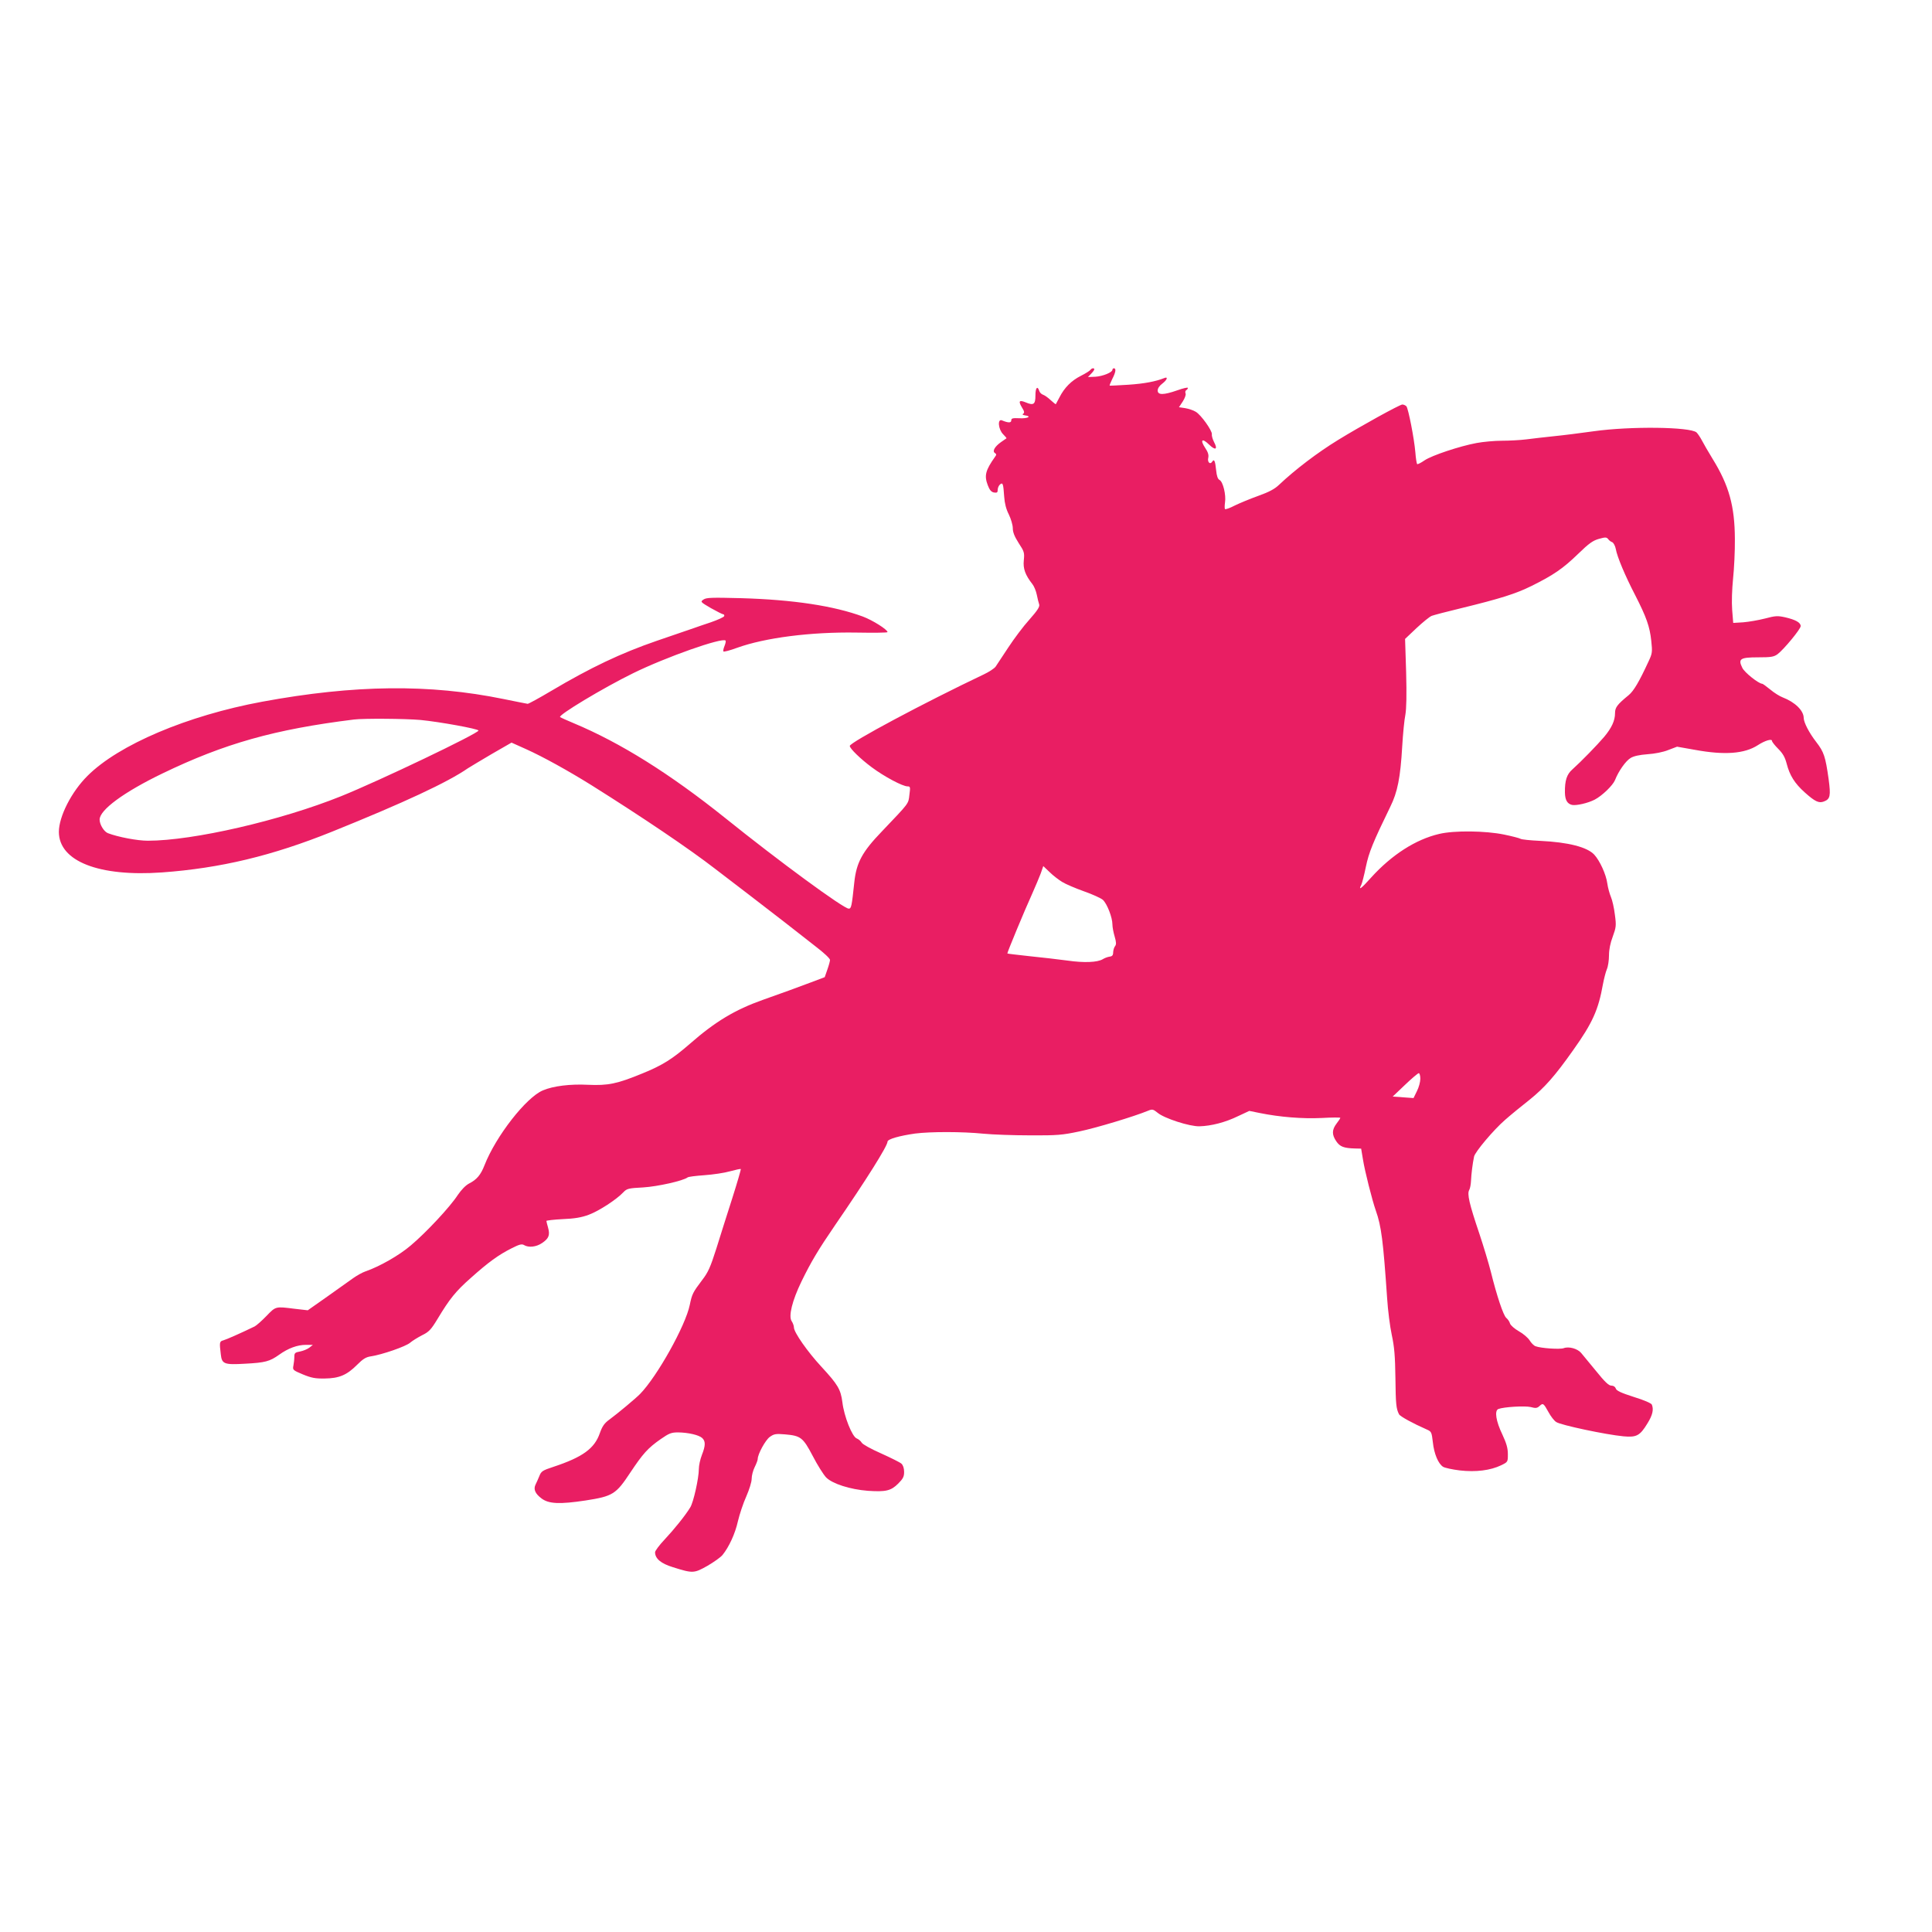 <?xml version="1.0" standalone="no"?>
<!DOCTYPE svg PUBLIC "-//W3C//DTD SVG 20010904//EN"
 "http://www.w3.org/TR/2001/REC-SVG-20010904/DTD/svg10.dtd">
<svg version="1.0" xmlns="http://www.w3.org/2000/svg"
 width="1280pt" height="1280pt" viewBox="0 0 1280 1280"
 preserveAspectRatio="xMidYMid meet">
<g transform="translate(0,1280) scale(0.1,-0.1)"
fill="#e91e63" stroke="none">
<path d="M7225 10350 c-4 -6 -32 -24 -64 -40 -63 -32 -109 -78 -142 -143 -12
-23 -23 -43 -24 -45 -1 -1 -17 11 -34 27 -18 17 -41 33 -51 36 -10 3 -22 15
-25 26 -12 36 -25 19 -25 -31 0 -59 -12 -68 -64 -46 -44 18 -51 9 -25 -34 16
-25 17 -35 8 -41 -8 -5 -4 -8 12 -11 47 -6 18 -22 -36 -19 -46 2 -55 0 -55
-14 0 -18 -21 -17 -62 0 -31 12 -24 -60 8 -92 14 -14 24 -26 22 -27 -2 -1 -18
-13 -36 -25 -41 -29 -59 -60 -41 -72 11 -7 12 -12 1 -26 -63 -89 -72 -124 -48
-187 12 -32 23 -45 41 -49 21 -3 25 0 25 18 0 12 7 28 15 35 19 16 22 7 28
-81 3 -44 13 -83 31 -118 14 -29 26 -70 26 -90 0 -27 11 -55 39 -99 37 -56 39
-64 34 -114 -6 -56 10 -98 57 -158 11 -14 24 -45 29 -70 5 -25 12 -54 16 -65
4 -15 -11 -39 -65 -100 -40 -44 -102 -127 -140 -185 -38 -58 -76 -115 -84
-127 -9 -12 -44 -35 -78 -51 -396 -188 -888 -451 -888 -474 0 -17 71 -86 145
-141 83 -62 205 -127 238 -127 18 0 19 -5 12 -56 -7 -61 1 -50 -182 -242 -131
-136 -169 -207 -183 -337 -17 -161 -20 -175 -37 -175 -34 0 -461 313 -819 601
-366 293 -693 498 -1004 628 -41 17 -81 35 -89 40 -18 11 286 194 484 291 218
107 590 238 612 216 3 -3 0 -19 -7 -36 -7 -17 -10 -33 -7 -36 3 -4 44 7 90 24
186 67 489 106 792 101 113 -2 205 -1 205 3 0 17 -99 79 -163 103 -192 71
-461 112 -808 122 -194 5 -229 4 -248 -9 -22 -15 -21 -16 49 -57 40 -22 76
-41 82 -41 5 0 8 -6 6 -12 -3 -7 -43 -25 -89 -41 -46 -15 -97 -33 -114 -39
-16 -6 -127 -44 -245 -84 -235 -81 -436 -176 -699 -332 -79 -47 -149 -85 -155
-85 -6 1 -79 15 -161 32 -489 100 -986 95 -1598 -18 -497 -92 -951 -285 -1157
-491 -107 -106 -190 -270 -190 -372 1 -194 265 -298 684 -268 386 28 729 110
1126 270 476 192 766 327 900 420 14 9 84 51 157 94 l132 76 98 -44 c111 -50
279 -143 433 -239 336 -211 646 -420 819 -554 53 -41 155 -119 226 -173 72
-55 178 -137 236 -182 58 -46 149 -117 202 -158 54 -41 97 -81 96 -90 0 -8 -8
-37 -18 -65 l-17 -49 -90 -34 c-120 -45 -167 -62 -319 -116 -186 -66 -316
-144 -485 -292 -115 -100 -180 -141 -312 -195 -170 -70 -229 -82 -363 -76
-117 6 -230 -8 -298 -37 -111 -46 -312 -304 -387 -496 -25 -64 -51 -95 -102
-121 -23 -12 -51 -41 -75 -76 -51 -79 -210 -249 -311 -334 -77 -66 -207 -140
-300 -172 -21 -7 -58 -28 -82 -45 -25 -18 -103 -73 -173 -123 l-128 -90 -87
10 c-128 16 -124 17 -187 -48 -31 -32 -66 -63 -78 -69 -97 -47 -186 -86 -207
-92 -26 -7 -27 -12 -17 -94 7 -63 23 -69 160 -61 134 7 164 15 227 60 60 43
121 65 177 65 l46 0 -24 -19 c-13 -10 -41 -21 -61 -25 -33 -6 -38 -10 -38 -35
0 -16 -3 -42 -6 -58 -6 -29 -4 -31 63 -59 56 -23 82 -28 144 -27 96 1 147 23
214 90 40 40 59 52 93 57 73 11 230 65 259 90 15 13 51 35 80 50 45 22 59 37
102 108 80 133 120 183 221 272 115 103 184 153 270 196 51 26 68 30 82 21 30
-18 81 -13 120 14 44 30 53 52 39 102 -6 21 -11 41 -11 44 0 3 48 9 108 12 78
3 125 11 173 29 67 25 183 100 229 149 23 24 33 27 131 32 97 6 265 44 294 66
5 5 56 11 112 15 56 4 132 15 170 26 37 10 69 17 71 15 2 -2 -23 -88 -56 -192
-33 -103 -81 -254 -106 -335 -40 -125 -54 -157 -95 -210 -61 -81 -66 -91 -81
-163 -28 -138 -216 -474 -329 -590 -28 -29 -148 -129 -201 -168 -36 -26 -49
-45 -66 -92 -35 -102 -114 -159 -307 -223 -73 -24 -81 -29 -94 -62 -8 -19 -19
-45 -25 -56 -15 -31 -2 -60 39 -91 48 -37 121 -40 293 -14 180 28 201 41 296
185 84 126 116 162 202 222 55 38 69 44 115 44 67 -1 137 -17 159 -37 23 -21
23 -50 -2 -113 -11 -28 -20 -70 -20 -93 0 -60 -36 -222 -57 -254 -32 -53 -108
-147 -170 -213 -35 -37 -63 -75 -63 -84 0 -42 39 -75 118 -99 133 -42 140 -41
229 9 43 25 88 57 100 72 43 53 84 142 102 224 11 46 35 119 55 163 20 46 36
96 36 118 0 21 9 55 20 77 11 22 20 46 20 53 0 33 51 126 80 147 28 20 40 22
100 17 105 -9 120 -20 185 -144 31 -60 71 -123 88 -141 41 -42 159 -80 277
-89 119 -8 153 0 201 48 32 32 39 46 39 77 0 25 -7 45 -18 55 -10 9 -71 39
-135 68 -66 29 -122 60 -128 71 -6 10 -20 23 -33 28 -30 11 -84 146 -95 240
-11 85 -30 117 -139 235 -91 98 -182 228 -182 260 0 11 -7 30 -15 42 -22 32 3
135 65 263 64 131 111 210 224 375 207 301 346 523 346 551 0 17 78 39 183 54
102 13 313 13 452 -1 61 -6 200 -11 310 -11 179 -1 213 2 326 26 111 23 363
99 455 137 29 12 34 10 63 -13 43 -37 213 -92 278 -90 77 2 171 26 255 67 l75
35 69 -14 c133 -27 282 -39 410 -33 68 4 124 4 124 1 0 -3 -11 -20 -25 -38
-31 -41 -32 -73 -2 -117 24 -36 50 -46 124 -48 l41 -1 12 -72 c12 -76 61 -270
85 -338 37 -104 49 -202 75 -580 5 -80 19 -190 31 -245 17 -79 22 -139 24
-285 2 -174 5 -203 24 -240 7 -14 93 -61 182 -100 33 -14 34 -18 42 -85 8 -77
36 -143 68 -163 11 -7 61 -18 111 -24 106 -12 202 0 273 34 45 22 45 22 45 74
0 39 -9 71 -36 129 -43 89 -54 159 -27 170 37 14 175 22 214 13 33 -9 43 -8
59 7 23 21 26 19 60 -42 14 -26 36 -55 50 -64 27 -20 329 -84 446 -95 87 -8
109 4 159 86 34 55 42 91 29 124 -4 9 -51 30 -120 51 -84 27 -115 41 -119 56
-4 11 -15 19 -30 19 -17 0 -43 25 -101 97 -44 53 -88 107 -99 120 -24 28 -81
44 -115 31 -25 -9 -150 -1 -187 13 -11 4 -29 22 -39 39 -11 17 -42 44 -71 60
-28 16 -55 39 -59 52 -3 12 -15 29 -25 37 -19 17 -62 144 -102 306 -14 55 -48
168 -76 252 -67 198 -82 264 -67 289 6 10 11 39 12 64 2 43 10 109 20 157 6
31 130 178 205 243 35 31 108 91 163 134 99 80 167 156 289 329 128 180 167
267 197 437 7 36 18 80 26 99 8 18 14 60 14 92 0 38 9 82 25 124 22 61 24 72
14 145 -5 43 -17 96 -26 117 -9 21 -20 61 -24 89 -8 61 -50 152 -87 192 -47
50 -171 82 -357 91 -66 3 -125 9 -132 14 -6 4 -55 17 -109 28 -122 25 -329 28
-429 4 -155 -36 -314 -138 -450 -288 -66 -74 -88 -91 -66 -49 5 10 19 64 30
118 20 97 48 165 162 399 48 97 67 192 79 400 5 83 14 177 21 210 7 41 9 132
5 281 l-7 221 76 72 c42 39 87 76 101 81 13 5 100 28 192 50 262 64 364 96
469 148 145 72 208 115 308 212 73 71 99 89 139 100 42 12 50 11 60 -1 6 -9
18 -18 27 -21 9 -4 20 -24 24 -45 9 -52 62 -178 129 -307 74 -145 96 -207 106
-301 8 -74 7 -84 -17 -135 -64 -139 -99 -197 -132 -225 -77 -63 -91 -82 -91
-120 0 -49 -22 -97 -72 -157 -47 -55 -153 -164 -210 -215 -38 -33 -51 -74 -50
-154 1 -50 16 -75 48 -82 30 -5 104 12 149 35 50 26 121 95 135 130 23 59 71
127 103 146 21 13 59 21 112 25 47 3 104 14 138 28 l58 22 119 -21 c196 -36
328 -26 416 31 46 30 94 45 94 28 0 -6 19 -30 41 -52 31 -31 45 -56 56 -98 20
-78 53 -131 120 -191 68 -61 94 -73 127 -60 42 16 46 37 31 149 -21 149 -31
179 -82 245 -48 62 -82 129 -83 159 0 49 -57 105 -140 137 -19 7 -56 30 -82
52 -26 21 -49 38 -53 38 -23 0 -118 75 -132 106 -29 59 -14 69 105 69 86 0
104 3 129 21 41 31 153 166 153 186 0 23 -33 42 -102 58 -50 11 -64 11 -135
-8 -43 -11 -108 -22 -144 -25 l-66 -4 -7 87 c-4 51 -1 136 6 206 7 66 13 184
12 264 -1 217 -39 354 -147 529 -29 47 -61 103 -72 124 -11 21 -27 44 -35 52
-42 37 -437 42 -680 8 -85 -12 -204 -27 -265 -33 -60 -6 -143 -16 -183 -21
-40 -5 -113 -9 -162 -9 -48 0 -124 -7 -167 -15 -113 -21 -296 -82 -345 -115
-23 -16 -45 -27 -49 -25 -3 3 -9 38 -12 79 -8 93 -46 286 -59 304 -6 6 -18 12
-27 12 -17 0 -278 -144 -426 -235 -137 -84 -284 -196 -391 -297 -29 -28 -67
-48 -137 -73 -53 -19 -123 -48 -156 -64 -32 -17 -61 -27 -65 -24 -3 3 -3 23 0
44 8 49 -13 137 -36 149 -12 6 -19 26 -23 66 -6 61 -13 76 -26 55 -14 -22 -33
-2 -26 26 4 18 -1 37 -20 65 -36 54 -21 68 25 23 43 -42 60 -33 33 17 -9 18
-16 41 -14 51 3 23 -72 129 -107 149 -16 10 -47 20 -70 24 l-41 6 25 38 c13
20 22 44 19 52 -4 9 -2 19 4 23 6 3 11 10 11 15 0 5 -31 -2 -70 -16 -92 -32
-130 -32 -130 -1 0 14 12 32 30 45 33 25 41 49 13 37 -55 -22 -131 -37 -238
-44 -66 -4 -121 -7 -123 -6 -2 2 6 21 17 44 23 44 27 71 11 71 -5 0 -10 -4
-10 -10 0 -17 -64 -43 -113 -46 l-49 -2 21 22 c12 12 21 25 21 29 0 11 -18 8
-25 -3z m-4439 -2320 c125 -12 384 -59 384 -70 0 -19 -659 -334 -910 -435
-400 -161 -980 -295 -1281 -295 -68 0 -196 24 -264 50 -26 10 -55 57 -55 90 0
64 160 182 417 306 410 198 743 292 1268 357 66 8 338 6 441 -3z m4251 -1073
c22 -14 88 -42 144 -62 57 -20 114 -46 126 -57 28 -26 63 -117 63 -162 0 -18
7 -55 15 -81 11 -38 11 -52 3 -63 -7 -8 -12 -26 -13 -40 0 -21 -6 -28 -24 -30
-14 -2 -34 -10 -45 -17 -35 -21 -123 -25 -234 -9 -59 8 -172 21 -251 29 -80 9
-145 16 -147 18 -3 3 116 290 165 397 21 47 46 107 56 133 l17 49 42 -40 c22
-22 60 -51 83 -65z m2373 -1304 c0 -21 -10 -58 -23 -83 l-22 -45 -69 5 -69 5
82 78 c44 42 85 77 91 77 5 0 10 -17 10 -37z"/>
</g>
</svg>
